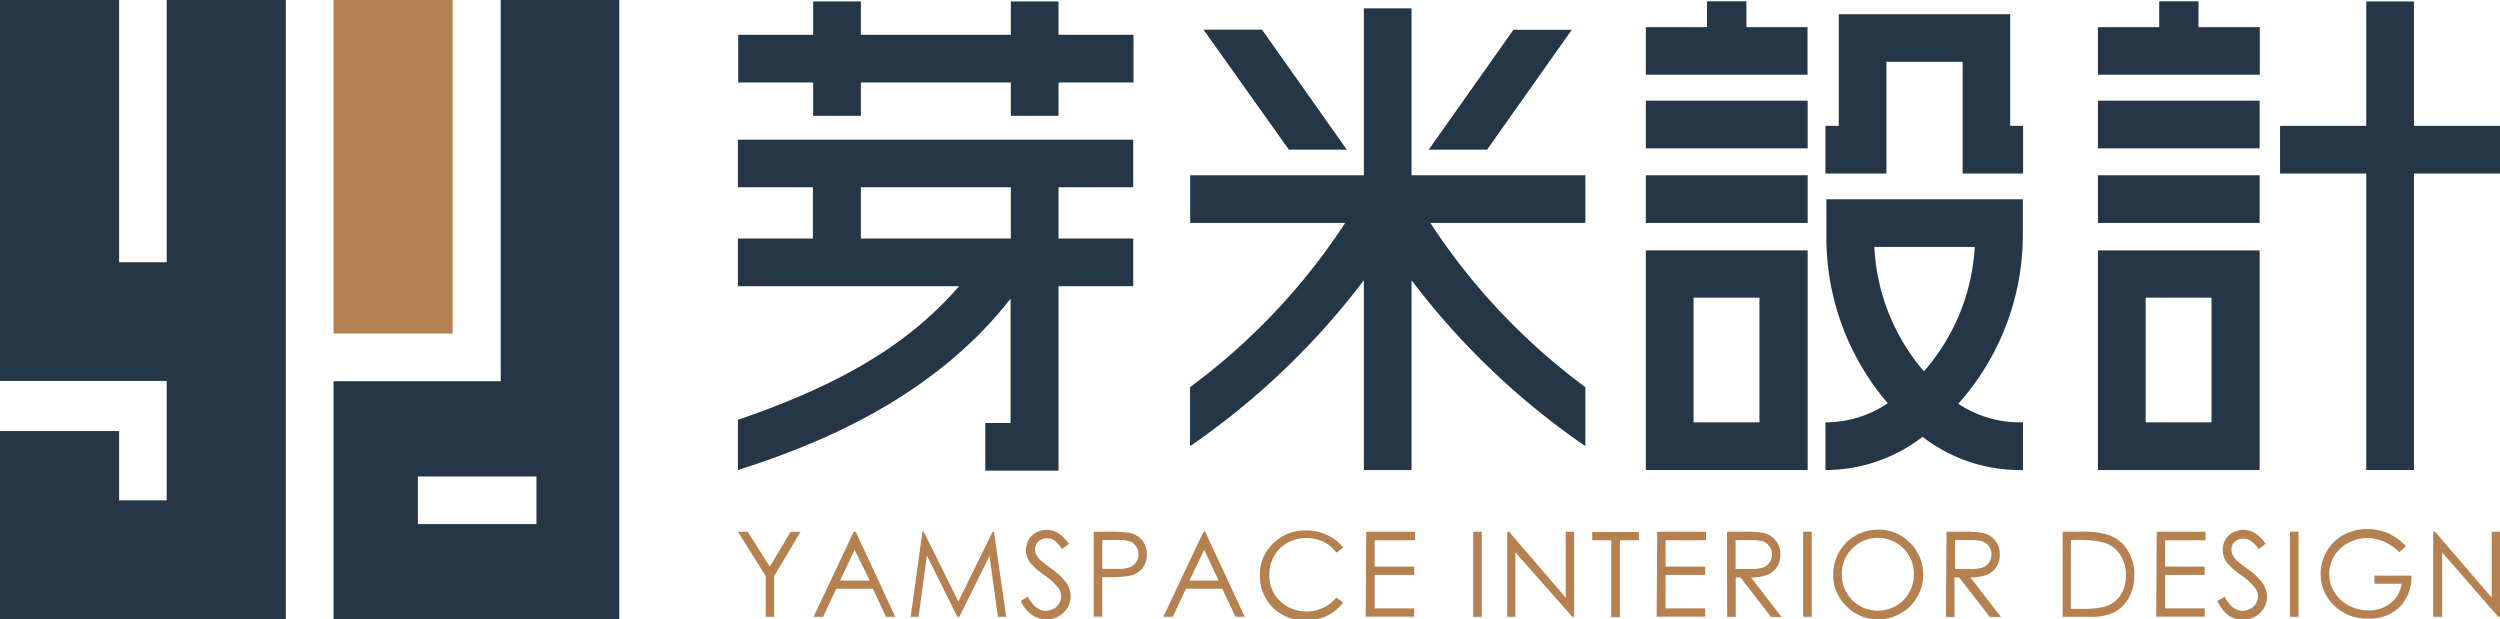<svg xmlns="http://www.w3.org/2000/svg" viewBox="0 0 189.72 47"><defs><style>.cls-1{fill:#b58150;}.cls-2{fill:#253746;}</style></defs><title>資產 4</title><g id="圖層_2" data-name="圖層 2"><g id="圖層_1-2" data-name="圖層 1"><path class="cls-1" d="M56,40.35h.74L58.42,43,60,40.35h.75l-2,3.37v3.09h-.64V43.72Z"/><path class="cls-1" d="M64.94,40.35l3,6.46h-.7l-1-2.13H63.46l-1,2.13h-.72l3.05-6.46Zm-.08,1.37-1.11,2.34H66Z"/><path class="cls-1" d="M69.11,46.81,70,40.35h.1l2.63,5.3,2.6-5.3h.1l.93,6.46h-.63l-.64-4.62-2.28,4.62h-.16l-2.31-4.65-.63,4.65Z"/><path class="cls-1" d="M77.45,45.61l.55-.33q.58,1.07,1.34,1.07a1.28,1.28,0,0,0,.61-.15,1.07,1.07,0,0,0,.43-.41,1,1,0,0,0,.15-.54,1.1,1.1,0,0,0-.22-.64,5.25,5.25,0,0,0-1.11-1,5.66,5.66,0,0,1-1-.88,1.61,1.61,0,0,1-.34-1,1.5,1.5,0,0,1,.2-.77,1.44,1.44,0,0,1,.57-.55,1.64,1.64,0,0,1,.8-.2,1.7,1.7,0,0,1,.85.23,2.92,2.92,0,0,1,.84.83l-.53.4A2.53,2.53,0,0,0,80,41a1.07,1.07,0,0,0-.56-.15.89.89,0,0,0-.64.24.78.78,0,0,0-.25.58,1,1,0,0,0,.09.41,1.5,1.5,0,0,0,.32.43q.13.12.83.65a4.71,4.71,0,0,1,1.15,1.1,1.77,1.77,0,0,1,.31,1,1.65,1.65,0,0,1-.53,1.22,1.79,1.79,0,0,1-1.3.52,1.9,1.9,0,0,1-1.07-.31A2.87,2.87,0,0,1,77.45,45.61Z"/><path class="cls-1" d="M83,40.35h1.29a7.42,7.42,0,0,1,1.49.1,1.65,1.65,0,0,1,.9.56,1.61,1.61,0,0,1,.35,1.06,1.63,1.63,0,0,1-.34,1.06,1.68,1.68,0,0,1-.94.56,8.31,8.31,0,0,1-1.64.11h-.46v3H83Zm.65.63v2.19h1.09a2.85,2.85,0,0,0,1-.12,1,1,0,0,0,.48-.39,1.08,1.08,0,0,0,.18-.6,1.07,1.07,0,0,0-.18-.59,1,1,0,0,0-.46-.38,2.79,2.79,0,0,0-.94-.11Z"/><path class="cls-1" d="M91.46,40.35l3,6.46h-.7l-1-2.13H90l-1,2.13h-.72l3.05-6.46Zm-.08,1.37-1.11,2.34h2.21Z"/><path class="cls-1" d="M101.93,41.55l-.51.39a2.79,2.79,0,0,0-1-.83,3,3,0,0,0-1.3-.28,2.87,2.87,0,0,0-1.43.37,2.66,2.66,0,0,0-1,1,2.76,2.76,0,0,0-.36,1.41,2.64,2.64,0,0,0,.81,2,2.81,2.81,0,0,0,2,.79,2.87,2.87,0,0,0,2.27-1.06l.51.39a3.25,3.25,0,0,1-1.21,1,3.78,3.78,0,0,1-1.61.34,3.36,3.36,0,0,1-2.67-1.13,3.41,3.41,0,0,1-.82-2.3,3.2,3.2,0,0,1,1-2.39,3.43,3.43,0,0,1,2.49-1,3.65,3.65,0,0,1,1.63.36A3.17,3.17,0,0,1,101.93,41.55Z"/><path class="cls-1" d="M103.68,40.35h3.7V41h-3.06v2h3v.63h-3v2.54h3v.63h-3.68Z"/><path class="cls-1" d="M111.8,40.35h.65v6.46h-.65Z"/><path class="cls-1" d="M114.38,46.81V40.35h.14l4.3,5v-5h.64v6.46h-.14L115,41.92v4.89Z"/><path class="cls-1" d="M120.83,41v-.63h3.54V41h-1.44v5.83h-.66V41Z"/><path class="cls-1" d="M125.76,40.35h3.7V41H126.4v2h3v.63h-3v2.54h3v.63h-3.68Z"/><path class="cls-1" d="M131.06,40.35h1.29a7.8,7.8,0,0,1,1.46.09,1.66,1.66,0,0,1,.94.57,1.61,1.61,0,0,1,.36,1.07,1.72,1.72,0,0,1-.25.93,1.55,1.55,0,0,1-.71.6,3.25,3.25,0,0,1-1.27.21l2.32,3h-.8l-2.32-3h-.36v3h-.65Zm.65.63v2.2h1.11a2.77,2.77,0,0,0,1-.12,1,1,0,0,0,.48-.39,1.09,1.09,0,0,0,.17-.6,1,1,0,0,0-.18-.59,1,1,0,0,0-.46-.38,2.8,2.8,0,0,0-.95-.11Z"/><path class="cls-1" d="M136.84,40.35h.65v6.46h-.65Z"/><path class="cls-1" d="M142.49,40.19a3.35,3.35,0,0,1,2.46,1,3.4,3.4,0,0,1-2.4,5.81,3.31,3.31,0,0,1-2.43-1,3.23,3.23,0,0,1-1-2.38,3.44,3.44,0,0,1,.45-1.73,3.33,3.33,0,0,1,2.91-1.69Zm0,.63a2.66,2.66,0,0,0-1.36.37,2.69,2.69,0,0,0-1,1,2.8,2.8,0,0,0-.36,1.41,2.72,2.72,0,0,0,2.72,2.74,2.76,2.76,0,0,0,1.39-.36,2.61,2.61,0,0,0,1-1,2.8,2.8,0,0,0,.36-1.41,2.73,2.73,0,0,0-.36-1.39,2.68,2.68,0,0,0-1-1A2.73,2.73,0,0,0,142.52,40.82Z"/><path class="cls-1" d="M147.72,40.35H149a7.8,7.8,0,0,1,1.46.09,1.66,1.66,0,0,1,.94.57,1.61,1.61,0,0,1,.36,1.07,1.72,1.72,0,0,1-.25.93,1.55,1.55,0,0,1-.71.6,3.25,3.25,0,0,1-1.27.21l2.32,3H151l-2.32-3h-.36v3h-.65Zm.65.63v2.2h1.11a2.77,2.77,0,0,0,1-.12,1,1,0,0,0,.48-.39,1.09,1.09,0,0,0,.17-.6,1,1,0,0,0-.18-.59,1,1,0,0,0-.46-.38,2.8,2.8,0,0,0-.95-.11Z"/><path class="cls-1" d="M156.53,46.81V40.35h1.34a6.83,6.83,0,0,1,2.1.23,2.81,2.81,0,0,1,1.47,1.14,3.47,3.47,0,0,1,.53,1.94,3.4,3.4,0,0,1-.42,1.71,2.69,2.69,0,0,1-1.09,1.09,4.1,4.1,0,0,1-1.88.35Zm.62-.61h.75a7,7,0,0,0,1.86-.17,2.14,2.14,0,0,0,1.15-.85,2.63,2.63,0,0,0,.42-1.51,2.76,2.76,0,0,0-.45-1.6,2.27,2.27,0,0,0-1.26-.91,7.62,7.62,0,0,0-2-.18h-.46Z"/><path class="cls-1" d="M163.67,40.35h3.7V41h-3.06v2h3v.63h-3v2.54h3v.63h-3.68Z"/><path class="cls-1" d="M168.27,45.61l.55-.33q.58,1.07,1.34,1.07a1.28,1.28,0,0,0,.61-.15,1.07,1.07,0,0,0,.43-.41,1,1,0,0,0,.15-.54,1.1,1.1,0,0,0-.22-.64,5.25,5.25,0,0,0-1.11-1,5.66,5.66,0,0,1-1-.88,1.61,1.61,0,0,1-.34-1,1.5,1.5,0,0,1,.2-.77,1.44,1.44,0,0,1,.57-.55,1.64,1.64,0,0,1,.8-.2,1.7,1.7,0,0,1,.85.23,2.92,2.92,0,0,1,.84.83l-.53.4a2.53,2.53,0,0,0-.62-.64,1.07,1.07,0,0,0-.56-.15.89.89,0,0,0-.64.24.78.78,0,0,0-.25.58,1,1,0,0,0,.09.41,1.5,1.5,0,0,0,.32.43q.13.12.83.65a4.71,4.71,0,0,1,1.15,1.1,1.77,1.77,0,0,1,.31,1,1.65,1.65,0,0,1-.53,1.22,1.79,1.79,0,0,1-1.3.52,1.9,1.9,0,0,1-1.07-.31A2.87,2.87,0,0,1,168.27,45.61Z"/><path class="cls-1" d="M173.78,40.35h.65v6.46h-.65Z"/><path class="cls-1" d="M182.58,41.44l-.5.47a3.82,3.82,0,0,0-1.18-.81,3.19,3.19,0,0,0-1.25-.27,3,3,0,0,0-1.45.37,2.72,2.72,0,0,0-1.06,1,2.62,2.62,0,0,0-.38,1.35,2.66,2.66,0,0,0,.39,1.39,2.78,2.78,0,0,0,1.08,1,3.1,3.1,0,0,0,1.51.38,2.58,2.58,0,0,0,1.69-.56,2.22,2.22,0,0,0,.82-1.46h-2.06v-.62H183a3.25,3.25,0,0,1-.89,2.38,3.19,3.19,0,0,1-2.36.88,3.54,3.54,0,0,1-2.84-1.22,3.24,3.24,0,0,1-.8-2.17,3.33,3.33,0,0,1,.46-1.71,3.28,3.28,0,0,1,1.26-1.24,3.68,3.68,0,0,1,1.82-.45,4,4,0,0,1,1.55.3A4.62,4.62,0,0,1,182.58,41.44Z"/><path class="cls-1" d="M184.65,46.81V40.35h.14l4.3,5v-5h.64v6.46h-.14l-4.26-4.89v4.89Z"/><polygon class="cls-2" points="80.33 0.11 76.71 0.11 76.71 2.64 65.33 2.64 65.33 0.11 61.71 0.11 61.71 2.64 56.02 2.64 56.02 6.26 61.71 6.26 61.71 8.79 65.33 8.79 65.33 6.26 76.71 6.26 76.71 8.79 80.33 8.79 80.33 6.26 86.02 6.26 86.02 2.64 80.33 2.64 80.33 0.11"/><path class="cls-2" d="M56,14.21h5.69V18.1H56v3.62H72.78C68.37,26.83,62.41,29.65,56,31.86v3.81c8-2.52,15.52-6.4,20.69-13v9.43H74.77v3.62h5.56v-14H86V18.1H80.33V14.21H86V10.6H56ZM76.71,18.1H65.33V14.21H76.71Z"/><polygon class="cls-2" points="132.53 0.1 129.54 0.1 129.54 2.06 124.9 2.06 124.9 5.67 137.17 5.67 137.17 2.06 132.53 2.06 132.53 0.1"/><rect class="cls-2" x="124.9" y="7.64" width="12.28" height="3.62"/><rect class="cls-2" x="124.9" y="13.3" width="12.28" height="3.62"/><path class="cls-2" d="M124.9,35.67h12.28V19H124.9Zm3.62-13.08h5v9.46h-5Z"/><polygon class="cls-2" points="152.55 1.08 139.54 1.08 139.54 9.55 138.53 9.55 138.53 13.17 143.16 13.17 143.16 4.69 148.94 4.69 148.94 13.17 153.53 13.17 153.53 9.55 152.55 9.55 152.55 1.08"/><path class="cls-2" d="M148.61,30.64a19.24,19.24,0,0,0,4.9-12.88V15.12H138.6V18a19.3,19.3,0,0,0,4.66,12.6,8.45,8.45,0,0,1-4.73,1.45v3.62a12.08,12.08,0,0,0,7.37-2.52,12.05,12.05,0,0,0,7.37,2.52h.25V32.05h-.25A8.43,8.43,0,0,1,148.61,30.64Zm-6.38-11.9h7.63A15.63,15.63,0,0,1,146,28.18,15.69,15.69,0,0,1,142.24,18.74Z"/><polygon class="cls-2" points="166.84 0.1 163.86 0.1 163.86 2.06 159.21 2.06 159.21 5.67 171.49 5.67 171.49 2.06 166.84 2.06 166.84 0.1"/><rect class="cls-2" x="159.21" y="7.64" width="12.27" height="3.62"/><rect class="cls-2" x="159.21" y="13.3" width="12.27" height="3.62"/><path class="cls-2" d="M159.21,35.67h12.27V19H159.21Zm3.62-13.08h5v9.46h-5Z"/><polygon class="cls-2" points="189.72 9.55 183.19 9.55 183.19 0.11 179.57 0.11 179.57 9.55 173.03 9.55 173.03 13.17 179.57 13.17 179.57 35.67 183.19 35.67 183.19 13.17 189.72 13.17 189.72 9.55"/><path class="cls-2" d="M107.12.63h-3.62V13.3H90.32v3.62h11.76l-.09.14A48.42,48.42,0,0,1,90.31,29.38v4.48a57.1,57.1,0,0,0,13.19-12.59v14.4h3.62V21.27a57.11,57.11,0,0,0,13.19,12.59V29.38a48.42,48.42,0,0,1-11.67-12.32l-.09-.14h11.76V13.3H107.12Z"/><polygon class="cls-2" points="119.28 2.26 114.85 2.26 108.42 11.36 112.85 11.36 119.28 2.26"/><polygon class="cls-2" points="102.21 11.36 95.77 2.25 91.33 2.25 97.81 11.36 102.21 11.36"/><path class="cls-2" d="M38,0V28.93H25.31V47H47V0Zm2.71,39.77h-9V36.16h9Z"/><rect class="cls-1" x="25.31" width="9.04" height="25.31"/><polygon class="cls-2" points="12.65 19.9 9.04 19.9 9.04 0 0 0 0 28.91 12.65 28.91 12.65 37.97 9.04 37.97 9.04 32.71 0 32.71 0 47 21.69 47 21.69 0 12.65 0 12.65 19.9"/></g></g></svg>